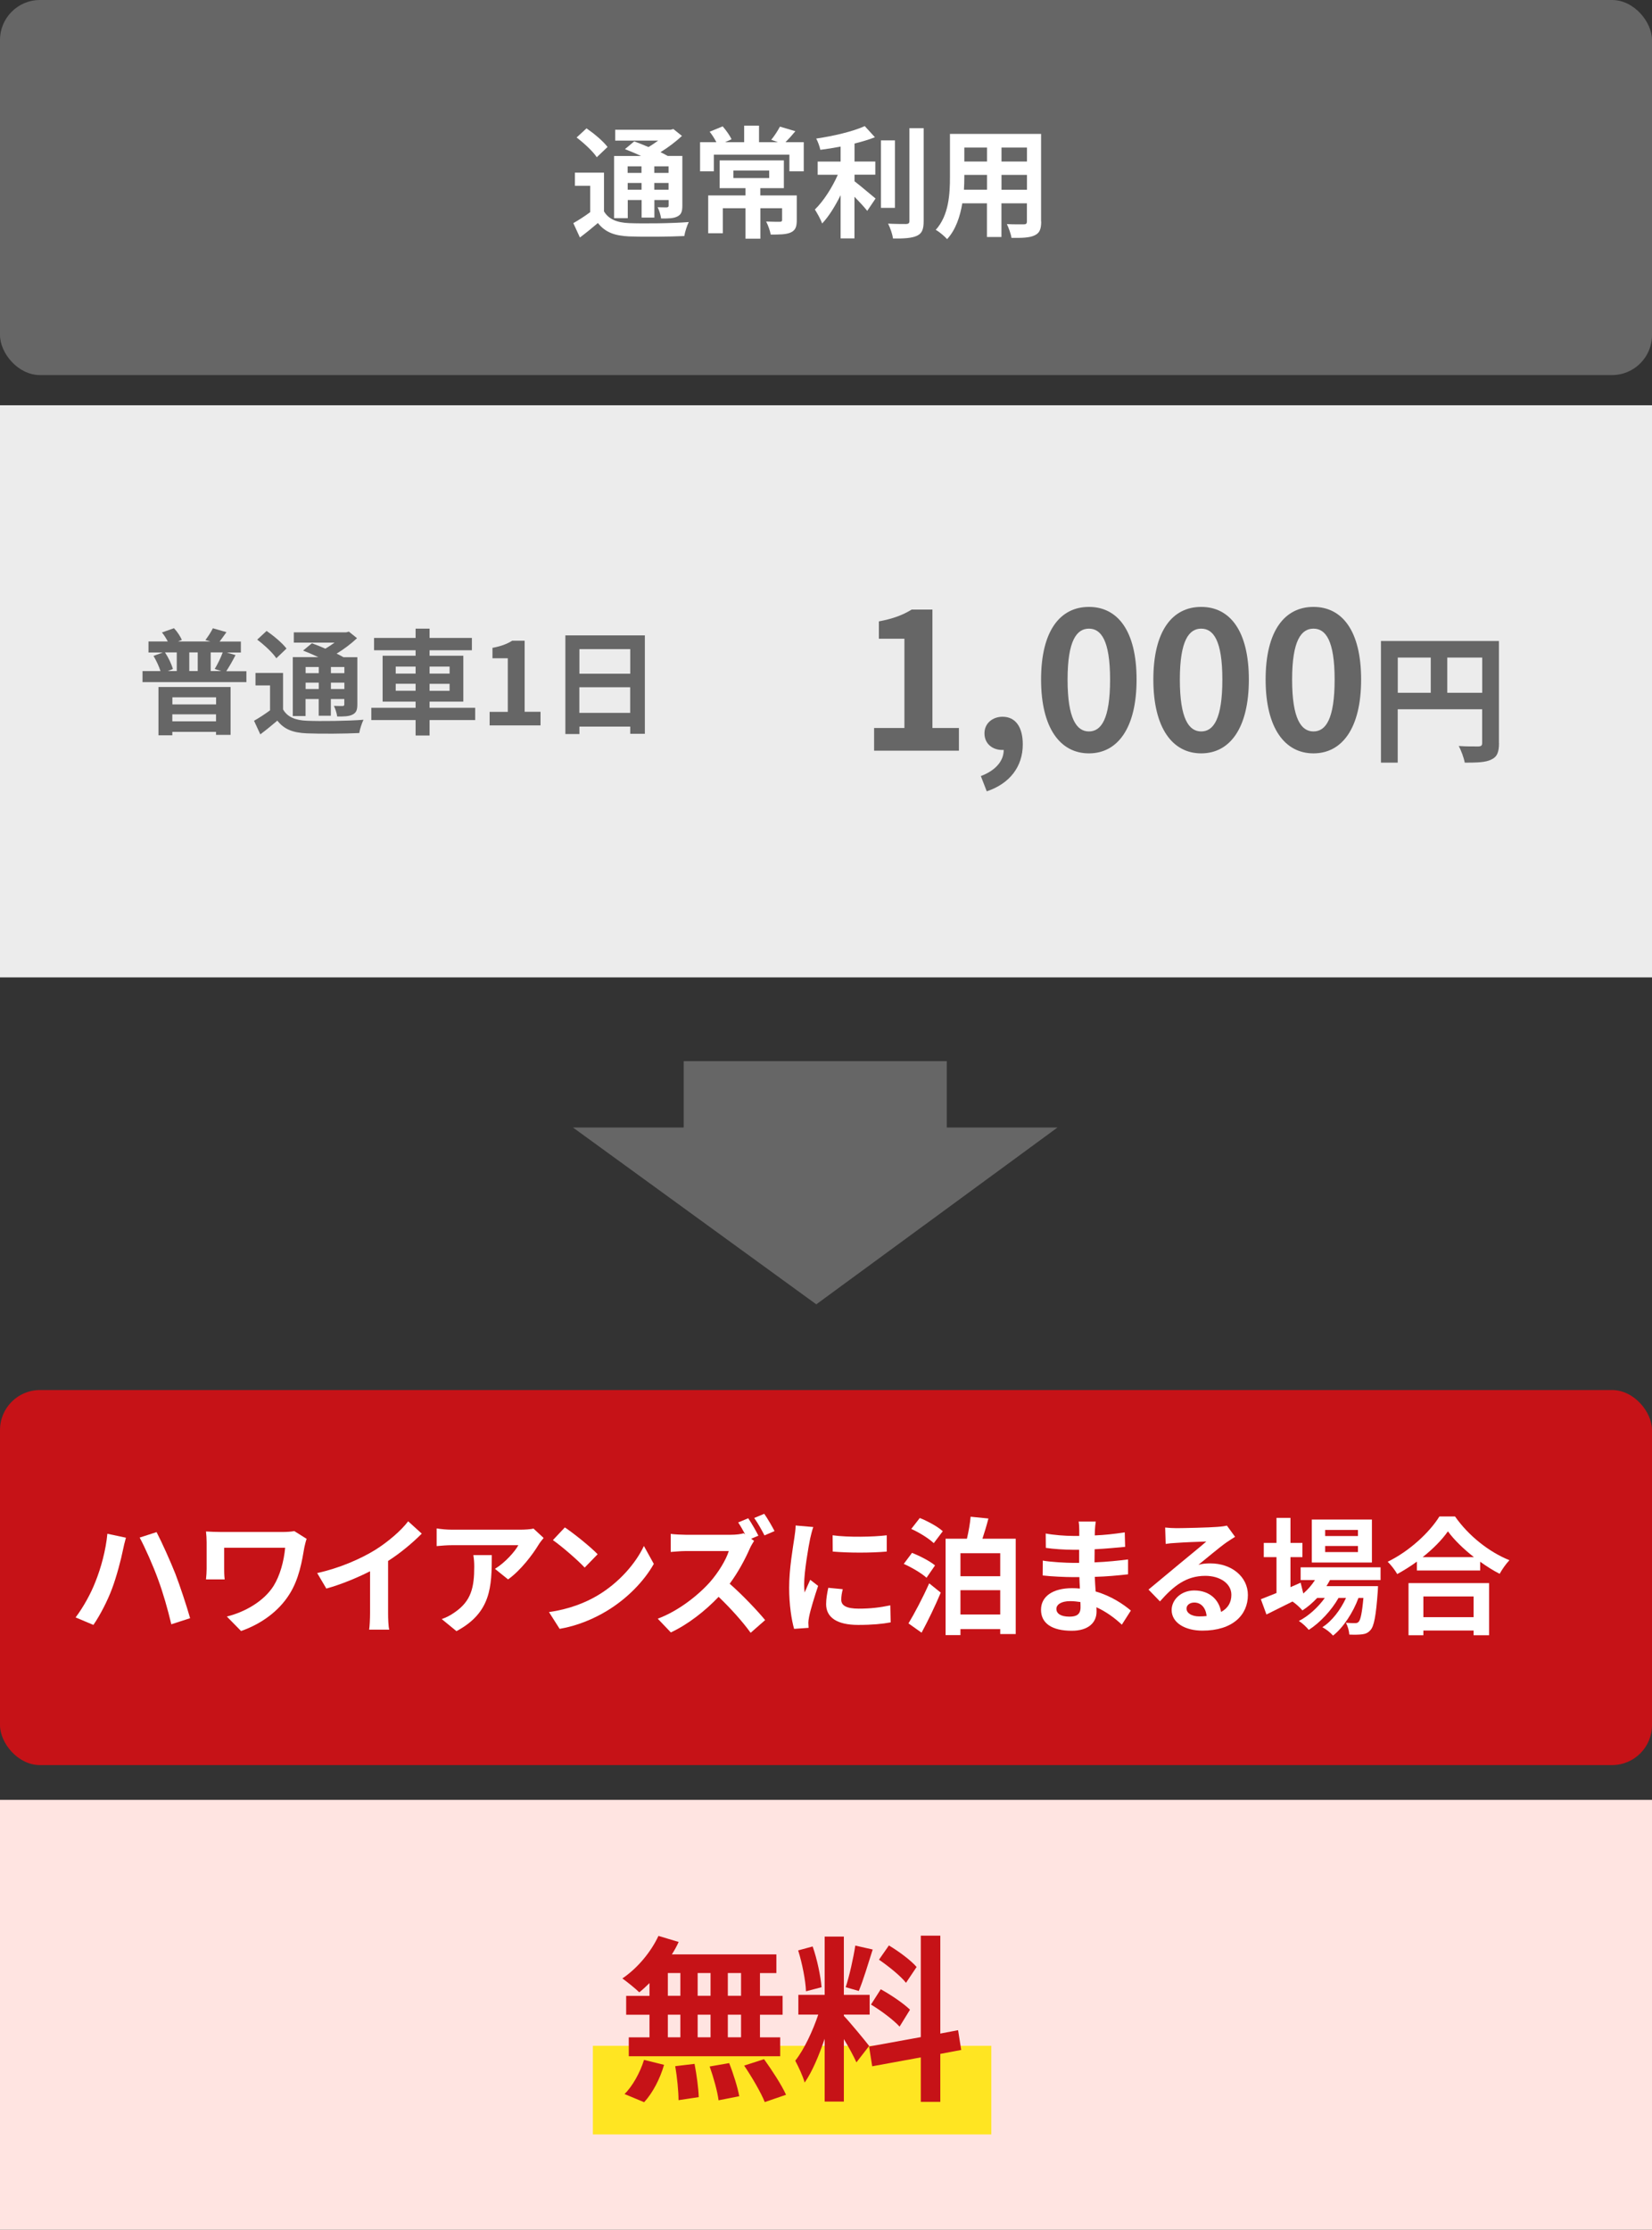 <?xml version="1.0" encoding="UTF-8"?><svg id="_レイヤー_2" xmlns="http://www.w3.org/2000/svg" viewBox="0 0 260 350.76"><rect x="0" y="0" width="260" height="350.76" fill="#333333" stroke="none"/><defs><style>.cls-1{fill:#c61217;}.cls-1,.cls-2,.cls-3,.cls-4,.cls-5,.cls-6{stroke-width:0px;}.cls-2{fill:#666;}.cls-3{fill:#ececec;}.cls-4{fill:#fff;}.cls-5{fill:#ffe522;}.cls-6{fill:#ffe4e1;}</style></defs><g id="Arrows"><rect class="cls-3" y="63.75" width="260" height="90"/><rect class="cls-2" width="260" height="59" rx="6.29" ry="6.29"/><path class="cls-4" d="M95.04,33.22c.74,1.27,2.05,1.8,3.99,1.88,2.26.09,6.76.04,9.37-.17-.27.53-.61,1.58-.7,2.2-2.34.11-6.36.15-8.68.06-2.28-.1-3.78-.65-4.92-2.11-.87.74-1.77,1.48-2.83,2.28l-1.04-2.26c.82-.46,1.79-1.08,2.66-1.73v-4.14h-2.41v-2.07h4.58v6.06ZM93.92,24.73c-.59-.91-2.01-2.22-3.17-3.1l1.56-1.44c1.16.8,2.62,2.01,3.31,2.93l-1.69,1.61ZM98.78,34.32h-2.13v-9.78h4.25c-.85-.4-1.77-.78-2.54-1.08l1.46-1.22c.66.25,1.46.55,2.24.89.53-.3,1.04-.67,1.52-1.01h-6.76v-1.71h8.72l.44-.11,1.35,1.08c-.95.89-2.15,1.8-3.38,2.56.42.21.82.4,1.14.59h2.3v7.83c0,.91-.17,1.39-.78,1.69-.61.32-1.42.32-2.56.32-.08-.55-.3-1.29-.55-1.77.59.02,1.25.02,1.44.02.23-.02.29-.1.29-.29v-.87h-2.24v2.77h-2.01v-2.77h-2.18v2.85ZM98.78,26.17v1.03h2.18v-1.03h-2.18ZM100.97,29.84v-1.06h-2.18v1.06h2.18ZM105.22,26.17h-2.24v1.03h2.24v-1.03ZM105.22,29.84v-1.06h-2.24v1.06h2.24Z"/><path class="cls-4" d="M126.5,22.37v4.58h-2.26v-2.62h-11.89v2.62h-2.17v-4.58h2.57c-.29-.55-.68-1.18-1.06-1.65l2.05-.84c.55.63,1.14,1.46,1.39,2.03l-1.03.46h3.02v-2.6h2.34v2.6h2.98l-1.06-.38c.48-.57,1.04-1.44,1.37-2.07l2.43.72c-.55.67-1.08,1.25-1.56,1.73h2.89ZM125.4,34.64c0,1.04-.21,1.6-.97,1.94-.74.32-1.79.32-3.13.32-.11-.63-.42-1.48-.72-2.05.86.04,1.86.04,2.13.04.29,0,.38-.08.38-.29v-1.84h-3.42v4.79h-2.34v-4.79h-3.57v3.93h-2.3v-5.95h5.87v-1.14h-4.07v-4.37h10.11v4.37h-3.71v1.14h5.74v3.89ZM115.42,28.01h5.64v-1.18h-5.64v1.18Z"/><path class="cls-4" d="M134.48,28.51c.93.7,2.81,2.32,3.32,2.72l-1.31,1.94c-.46-.59-1.25-1.44-2.01-2.22v6.55h-2.18v-6.8c-.86,1.73-1.86,3.36-2.91,4.46-.23-.67-.78-1.63-1.14-2.2,1.37-1.33,2.75-3.5,3.61-5.47h-3.17v-2.07h3.61v-2.36c-1.08.21-2.17.38-3.19.51-.1-.49-.38-1.29-.65-1.77,2.74-.4,5.79-1.12,7.64-1.96l1.6,1.75c-.95.38-2.05.7-3.21.99v2.83h3.27v2.07h-3.27v1.03ZM140.85,32.7h-2.2v-10.62h2.2v10.62ZM145.37,20.15v14.63c0,1.31-.27,1.94-1.04,2.3-.78.38-2.05.46-3.78.44-.09-.65-.44-1.69-.78-2.34,1.23.06,2.45.06,2.85.06.36-.02.51-.13.51-.47v-14.61h2.24Z"/><path class="cls-4" d="M163.87,34.85c0,1.22-.27,1.82-1.03,2.17-.78.38-1.94.42-3.65.4-.08-.61-.44-1.58-.72-2.17,1.06.06,2.32.04,2.66.04.36,0,.49-.11.49-.46v-2.85h-4.01v5.3h-2.28v-5.3h-3.88c-.34,2.07-1.03,4.16-2.39,5.64-.36-.42-1.27-1.2-1.79-1.46,2.07-2.28,2.24-5.66,2.24-8.32v-6.78h14.34v13.79ZM155.34,29.85v-2.34h-3.57v.34c0,.61-.02,1.29-.06,1.99h3.63ZM151.77,23.21v2.2h3.57v-2.2h-3.57ZM161.63,23.21h-4.01v2.2h4.01v-2.2ZM161.63,29.85v-2.34h-4.01v2.34h4.01Z"/><path class="cls-2" d="M38.78,105.57v1.73h-16.35v-1.73h2.83c-.23-.74-.67-1.67-1.1-2.39l1.46-.54h-2.25v-1.73h3.04c-.25-.47-.58-1.01-.92-1.42l1.89-.67c.52.54,1.01,1.3,1.24,1.84l-.61.25h5.11l-.79-.23c.4-.52.92-1.31,1.17-1.85l2.14.61c-.4.58-.76,1.06-1.08,1.48h3.35v1.73h-2.23l1.39.4c-.47.92-1.01,1.85-1.46,2.54h3.17ZM24.95,108.07h11.34v7.53h-2.29v-.47h-6.88v.54h-2.18v-7.6ZM25.97,102.63c.54.81,1.04,1.87,1.24,2.61l-.81.32h1.42v-2.93h-1.85ZM27.13,109.69v1.12h6.88v-1.12h-6.88ZM34,113.47v-1.1h-6.88v1.1h6.88ZM31.12,102.63h-1.33v2.93h1.33v-2.93ZM33.79,105.24c.43-.72.97-1.78,1.26-2.61h-1.89v2.93h1.67l-1.04-.32Z"/><path class="cls-2" d="M44.55,111.6c.7,1.21,1.94,1.71,3.78,1.78,2.14.09,6.41.04,8.88-.16-.25.5-.58,1.49-.67,2.09-2.21.11-6.03.14-8.23.05-2.16-.09-3.58-.61-4.66-2-.83.7-1.67,1.4-2.68,2.16l-.99-2.14c.77-.43,1.69-1.03,2.52-1.64v-3.92h-2.29v-1.96h4.34v5.74ZM43.49,103.55c-.56-.86-1.91-2.11-3.01-2.93l1.48-1.37c1.1.76,2.48,1.91,3.13,2.77l-1.6,1.53ZM48.1,112.64h-2.02v-9.27h4.03c-.81-.38-1.67-.74-2.41-1.03l1.39-1.15c.63.23,1.39.52,2.12.85.5-.29.99-.63,1.44-.95h-6.41v-1.62h8.26l.41-.11,1.28,1.03c-.9.85-2.03,1.71-3.21,2.43.4.2.77.38,1.08.56h2.18v7.42c0,.86-.16,1.31-.74,1.6-.58.31-1.35.31-2.43.31-.07-.52-.29-1.22-.52-1.67.56.02,1.19.02,1.37.02.22-.02.27-.09.27-.27v-.83h-2.12v2.63h-1.91v-2.63h-2.07v2.7ZM48.1,104.92v.97h2.07v-.97h-2.07ZM50.17,108.39v-1.01h-2.07v1.01h2.07ZM54.2,104.92h-2.12v.97h2.12v-.97ZM54.2,108.39v-1.01h-2.12v1.01h2.12Z"/><path class="cls-2" d="M74.79,113.27h-7.18v2.43h-2.2v-2.43h-6.97v-1.93h6.97v-.97h-5.19v-7.22h5.19v-.86h-6.54v-1.94h6.54v-1.46h2.2v1.46h6.66v1.94h-6.66v.86h5.31v7.22h-5.31v.97h7.18v1.93ZM62.28,105.96h3.13v-1.1h-3.13v1.1ZM65.41,108.66v-1.1h-3.13v1.1h3.13ZM67.61,104.86v1.1h3.15v-1.1h-3.15ZM70.76,107.57h-3.15v1.1h3.15v-1.1Z"/><path class="cls-2" d="M77.06,111.98h2.86v-8.43h-2.41v-1.64c1.33-.25,2.25-.59,3.1-1.12h1.96v11.18h2.5v2.14h-8.01v-2.14Z"/><path class="cls-2" d="M101.49,99.95v15.48h-2.3v-1.13h-8v1.17h-2.21v-15.52h12.51ZM91.19,102.11v3.87h8v-3.87h-8ZM99.18,112.14v-4.03h-8v4.03h8Z"/><path class="cls-2" d="M137.57,114.52h4.77v-14.04h-4.02v-2.73c2.22-.42,3.75-.99,5.16-1.86h3.27v18.63h4.17v3.57h-13.35v-3.57Z"/><path class="cls-2" d="M154.37,122.08c2.31-.87,3.6-2.37,3.6-4.11h-.27c-1.44,0-2.76-.93-2.76-2.61,0-1.59,1.29-2.61,2.85-2.61,2.04,0,3.18,1.62,3.18,4.35,0,3.51-2.07,6.18-5.67,7.38l-.93-2.4Z"/><path class="cls-2" d="M163.85,106.9c0-7.68,3-11.43,7.53-11.43s7.5,3.78,7.5,11.43-3,11.61-7.5,11.61-7.53-3.96-7.53-11.61ZM174.71,106.9c0-6.21-1.44-8.01-3.33-8.01s-3.36,1.8-3.36,8.01,1.44,8.16,3.36,8.16,3.33-1.92,3.33-8.16Z"/><path class="cls-2" d="M181.52,106.9c0-7.68,3-11.43,7.53-11.43s7.5,3.78,7.5,11.43-3,11.61-7.5,11.61-7.53-3.96-7.53-11.61ZM192.38,106.9c0-6.21-1.44-8.01-3.33-8.01s-3.36,1.8-3.36,8.01,1.44,8.16,3.36,8.16,3.33-1.92,3.33-8.16Z"/><path class="cls-2" d="M199.19,106.9c0-7.68,3-11.43,7.53-11.43s7.5,3.78,7.5,11.43-3,11.61-7.5,11.61-7.53-3.96-7.53-11.61ZM210.05,106.9c0-6.21-1.44-8.01-3.33-8.01s-3.36,1.8-3.36,8.01,1.44,8.16,3.36,8.16,3.33-1.92,3.33-8.16Z"/><path class="cls-2" d="M235.92,116.92c0,1.43-.31,2.16-1.23,2.57-.88.44-2.2.48-4.16.48-.13-.73-.57-1.94-.95-2.62,1.25.09,2.68.07,3.12.07.42-.02.57-.15.57-.53v-5.32h-13.29v8.4h-2.64v-19.14h18.57v16.08ZM219.99,108.98h5.19v-5.54h-5.19v5.54ZM233.28,108.98v-5.54h-5.5v5.54h5.5Z"/><rect class="cls-6" y="283.13" width="260" height="67.63"/><rect class="cls-1" y="218.66" width="260" height="59" rx="6.29" ry="6.29"/><path class="cls-4" d="M16.9,241.27l2.92.62c-.16.56-.4,1.54-.48,1.98-.28,1.42-1,4.16-1.7,6.02-.72,1.94-1.9,4.22-2.94,5.72l-2.8-1.18c1.24-1.64,2.42-3.8,3.1-5.56.9-2.22,1.66-5.04,1.9-7.6ZM21.98,241.87l2.66-.86c.82,1.56,2.2,4.64,2.96,6.56.7,1.82,1.76,5,2.32,6.98l-2.96.96c-.56-2.36-1.28-4.9-2.08-7.06-.76-2.1-2.06-5.04-2.9-6.58Z"/><path class="cls-4" d="M48.26,242.07c-.12.3-.3,1.06-.36,1.34-.36,2.1-.82,5-2.38,7.42-1.66,2.62-4.38,4.62-7.58,5.74l-2.24-2.28c2.7-.66,5.78-2.32,7.36-4.82,1-1.62,1.62-3.84,1.82-6h-9.6v3.34c0,.3,0,1,.08,1.64h-2.94c.06-.62.1-1.12.1-1.64v-4.22c0-.54-.04-1.14-.1-1.68.64.04,1.52.08,2.44.08h9.56c.68,0,1.38-.04,1.9-.14l1.94,1.22Z"/><path class="cls-4" d="M61.08,253.73c0,.88.04,2.12.18,2.62h-3.16c.08-.48.14-1.74.14-2.62v-6.56c-2.06,1.04-4.56,2.08-6.88,2.72l-1.44-2.44c3.5-.76,6.86-2.24,9.1-3.62,2.02-1.26,4.1-3.04,5.22-4.52l2.14,1.94c-1.52,1.52-3.32,3.02-5.3,4.3v8.18Z"/><path class="cls-4" d="M85.56,241.93c-.22.26-.6.74-.78,1.04-.94,1.56-2.84,4.08-4.82,5.48l-2.06-1.66c1.6-.98,3.16-2.74,3.68-3.72h-10.42c-.84,0-1.5.06-2.44.14v-2.78c.76.12,1.6.2,2.44.2h10.78c.56,0,1.66-.06,2.02-.18l1.6,1.48ZM77.4,244.63c0,4.96-.1,9.04-5.56,11.96l-2.32-1.9c.64-.22,1.36-.56,2.1-1.1,2.54-1.76,3.02-3.88,3.02-7.16,0-.62-.04-1.16-.14-1.8h2.9Z"/><path class="cls-4" d="M94.06,250.97c3.4-2.02,6.02-5.08,7.28-7.78l1.56,2.82c-1.52,2.7-4.18,5.46-7.4,7.4-2.02,1.22-4.6,2.34-7.42,2.82l-1.68-2.64c3.12-.44,5.72-1.46,7.66-2.62ZM94.06,244.49l-2.04,2.1c-1.04-1.12-3.54-3.3-5-4.32l1.88-2c1.4.94,4,3.02,5.16,4.22Z"/><path class="cls-4" d="M118.68,242.39c-.16.24-.52.84-.7,1.26-.68,1.56-1.8,3.68-3.14,5.48,1.98,1.72,4.4,4.28,5.58,5.72l-2.28,2c-1.3-1.8-3.16-3.86-5.04-5.66-2.12,2.22-4.78,4.32-7.52,5.6l-2.06-2.16c3.22-1.2,6.32-3.64,8.2-5.74,1.32-1.5,2.54-3.48,2.98-4.9h-6.78c-.84,0-1.94.12-2.36.14v-2.84c.54.08,1.76.14,2.36.14h7.06c.86,0,1.66-.1,2.06-.24l.24.18c-.34-.64-.74-1.34-1.1-1.88l1.58-.66c.52.76,1.26,2.06,1.6,2.74l-1.14.48.46.34ZM120.32,241.53c-.42-.82-1.08-2-1.62-2.74l1.58-.66c.54.76,1.26,2.02,1.62,2.72l-1.58.68Z"/><path class="cls-4" d="M128,240.21c-.16.4-.4,1.4-.48,1.76-.28,1.32-.96,5.28-.96,7.26,0,.38.02.86.08,1.28.28-.7.6-1.36.88-2l1.24.96c-.56,1.66-1.22,3.8-1.42,4.86-.06.28-.12.72-.12.92.02.22.02.54.04.82l-2.28.16c-.4-1.38-.78-3.8-.78-6.48,0-2.98.6-6.32.82-7.84.08-.56.2-1.32.2-1.94l2.78.24ZM132.64,249.99c-.16.64-.24,1.12-.24,1.66,0,.88.76,1.4,2.76,1.4,1.78,0,3.24-.16,4.96-.52l.06,2.68c-1.28.24-2.88.4-5.12.4-3.42,0-5.04-1.24-5.04-3.26,0-.82.14-1.66.34-2.58l2.28.22ZM139.56,241.51v2.56c-2.44.22-6.02.22-8.5,0l-.02-2.56c2.44.34,6.38.26,8.52,0Z"/><path class="cls-4" d="M145.82,248.19c-.76-.7-2.32-1.62-3.58-2.18l1.3-1.74c1.2.48,2.82,1.3,3.62,1.98l-1.34,1.94ZM142.98,255.37c.92-1.52,2.24-4,3.26-6.3l1.82,1.46c-.88,2.1-1.98,4.38-3.02,6.3l-2.06-1.46ZM144.76,238.79c1.22.48,2.84,1.36,3.62,2.08l-1.42,1.88c-.74-.72-2.28-1.68-3.54-2.24l1.34-1.72ZM159.86,242.05v15h-2.44v-.78h-6.26v.94h-2.34v-15.16h3.36c.26-1.12.5-2.44.58-3.46l2.8.28c-.28,1.1-.62,2.2-.94,3.18h5.24ZM151.16,244.33v3.62h6.26v-3.62h-6.26ZM157.42,253.97v-3.82h-6.26v3.82h6.26Z"/><path class="cls-4" d="M176.56,255.57c-1.06-1-2.42-2.02-4-2.74.02.26.02.5.02.7,0,1.7-1.28,3-3.9,3-3.16,0-4.84-1.2-4.84-3.3s1.84-3.4,4.9-3.4c.42,0,.82.02,1.22.06-.04-.6-.06-1.22-.08-1.8h-1.02c-1.16,0-3.44-.1-4.76-.26l.02-2.34c1.14.22,3.72.36,4.78.36h.94v-2.06h-.94c-1.26,0-3.16-.12-4.3-.3l-.02-2.26c1.24.24,3.08.38,4.3.38h.98v-.9c0-.36-.02-.98-.1-1.36h2.7c-.06.4-.12.9-.14,1.4l-.02.78c1.54-.06,3-.22,4.72-.48l.06,2.28c-1.3.12-2.9.28-4.8.38l-.02,2.06c2-.08,3.66-.26,5.28-.46v2.34c-1.78.2-3.32.34-5.24.4.04.74.08,1.54.14,2.3,2.5.72,4.4,2.04,5.54,3l-1.42,2.22ZM170.04,252.01c-.52-.08-1.06-.14-1.62-.14-1.4,0-2.16.54-2.16,1.22,0,.74.7,1.22,2.06,1.22,1.06,0,1.74-.32,1.74-1.46,0-.22,0-.5-.02-.84Z"/><path class="cls-4" d="M194.38,241.75c-.48.3-.94.6-1.38.9-1.06.74-3.14,2.5-4.38,3.5.66-.18,1.22-.22,1.86-.22,3.36,0,5.92,2.1,5.92,4.98,0,3.12-2.38,5.6-7.16,5.6-2.76,0-4.84-1.26-4.84-3.24,0-1.6,1.46-3.08,3.56-3.08,2.44,0,3.92,1.5,4.22,3.38,1.08-.58,1.62-1.5,1.62-2.7,0-1.78-1.8-2.98-4.1-2.98-3.04,0-5.02,1.62-7.14,4.02l-1.8-1.86c1.4-1.14,3.78-3.16,4.96-4.12,1.1-.92,3.16-2.58,4.14-3.44-1.02.02-3.74.14-4.78.22-.54.02-1.16.08-1.62.16l-.08-2.58c.56.06,1.24.1,1.8.1,1.04,0,5.28-.1,6.4-.2.82-.06,1.28-.14,1.52-.2l1.28,1.76ZM189.9,254.21c-.12-1.28-.86-2.12-1.94-2.12-.74,0-1.22.44-1.22.94,0,.74.84,1.24,2,1.24.42,0,.8-.02,1.16-.06Z"/><path class="cls-4" d="M209.32,248.55c-.16.32-.36.64-.56.96h8.12s-.02.54-.04.82c-.28,3.9-.6,5.5-1.14,6.08-.38.46-.82.62-1.32.68-.46.06-1.22.08-2.02.04-.04-.56-.24-1.36-.54-1.86.64.06,1.16.06,1.42.06.28,0,.44-.04.6-.22.28-.3.52-1.32.74-3.74h-.78c-.82,2.24-2.38,4.66-4,5.92-.4-.46-1.08-1-1.68-1.32,1.52-.96,2.86-2.74,3.72-4.6h-1.18c-1.08,1.92-2.94,3.92-4.68,5.02-.38-.46-1-1.06-1.56-1.4,1.48-.74,3.02-2.14,4.08-3.62h-1.2c-.72.76-1.5,1.44-2.32,1.96-.3-.38-1.06-1.08-1.56-1.4-1.44.72-2.88,1.44-4.1,2.04l-.88-2.4c.68-.26,1.52-.6,2.46-.98v-5.64h-2v-2.24h2v-3.94h2.2v3.94h1.88v2.24h-1.88v4.72l1.6-.7.42,1.7c.72-.62,1.34-1.34,1.84-2.12h-2.26v-2h12.58v2h-7.96ZM215.92,245.79h-9.46v-6.76h9.46v6.76ZM213.72,240.67h-5.16v.96h5.16v-.96ZM213.72,243.19h-5.16v.96h5.16v-.96Z"/><path class="cls-4" d="M229,238.55c2.14,3.06,5.38,5.6,8.56,6.88-.58.62-1.12,1.4-1.54,2.14-1.02-.52-2.06-1.18-3.06-1.9v1.38h-9.96v-1.4c-.98.72-2.04,1.38-3.1,1.96-.32-.58-.98-1.44-1.5-1.94,3.44-1.66,6.64-4.68,8.14-7.12h2.46ZM221.68,249.03h12.68v8.2h-2.44v-.74h-7.9v.74h-2.34v-8.2ZM231.98,244.95c-1.66-1.3-3.14-2.74-4.1-4.06-.94,1.34-2.34,2.76-3.98,4.06h8.08ZM224.02,251.13v3.26h7.9v-3.26h-7.9Z"/><rect class="cls-5" x="93.31" y="321.82" width="62.71" height="13.94"/><path class="cls-1" d="M102.23,311.94c-.55.53-1.07,1.04-1.62,1.46-.6-.59-1.92-1.65-2.66-2.18,2.3-1.54,4.47-4.09,5.68-6.69l3.18.95c-.3.67-.66,1.32-1.07,1.96h16.45v2.94h-2.58v3.58h3.56v2.97h-3.56v3.56h3.18v2.97h-23.83v-2.97h3.26v-3.56h-3.67v-2.97h3.67v-2.02ZM98.29,329.41c1.21-1.18,2.44-3.33,3.07-5.38l3.15.78c-.6,2.13-1.78,4.42-3.13,5.88l-3.1-1.29ZM105.11,313.95h1.97v-3.58h-1.97v3.58ZM105.11,320.48h1.97v-3.56h-1.97v3.56ZM109.31,324.65c.33,1.71.63,3.92.66,5.24l-3.18.48c0-1.34-.22-3.64-.52-5.35l3.04-.36ZM111.83,313.95v-3.58h-2.03v3.58h2.03ZM109.8,316.92v3.56h2.03v-3.56h-2.03ZM114.76,324.54c.66,1.65,1.34,3.84,1.59,5.21l-3.26.64c-.16-1.34-.79-3.61-1.4-5.32l3.07-.53ZM116.63,310.37h-2.08v3.58h2.08v-3.58ZM116.63,316.92h-2.08v3.56h2.08v-3.56ZM120.25,323.92c1.23,1.71,2.77,4.06,3.46,5.6l-3.35,1.15c-.58-1.48-2.03-3.95-3.24-5.74l3.13-1.01Z"/><path class="cls-1" d="M134.78,324.4c-.41-.9-1.18-2.35-1.97-3.64v9.83h-3.02v-9.88c-.88,2.6-1.97,5.21-3.15,6.89-.27-1.01-.99-2.52-1.48-3.44,1.37-1.71,2.77-4.7,3.62-7.25h-3.13v-3.11h4.14v-9.16h3.02v9.16h4.06v3.11h-4.06v.2c.79.81,3.4,3.95,3.98,4.73l-2,2.58ZM126.85,313.25c-.06-1.71-.6-4.42-1.23-6.44l2.28-.62c.71,2.02,1.26,4.68,1.4,6.41l-2.44.64ZM137.35,306.67c-.71,2.24-1.51,4.9-2.19,6.52l-2.06-.59c.58-1.76,1.21-4.59,1.51-6.55l2.74.62ZM147.99,323.08v7.56h-3.07v-7l-7.65,1.4-.49-3.11,8.14-1.48v-15.96h3.07v15.4l2.8-.53.49,3.11-3.29.62ZM138.61,312.92c1.59.87,3.62,2.24,4.61,3.22l-1.64,2.66c-.91-1.01-2.91-2.52-4.5-3.47l1.54-2.41ZM142.59,311.91c-.85-1.09-2.74-2.6-4.25-3.64l1.56-2.24c1.54.92,3.48,2.35,4.36,3.39l-1.67,2.49Z"/><polygon class="cls-2" points="128.47 205.18 166.44 177.36 149.01 177.36 149.01 166.93 107.6 166.93 107.6 177.36 90.17 177.36 128.47 205.18"/></g></svg>